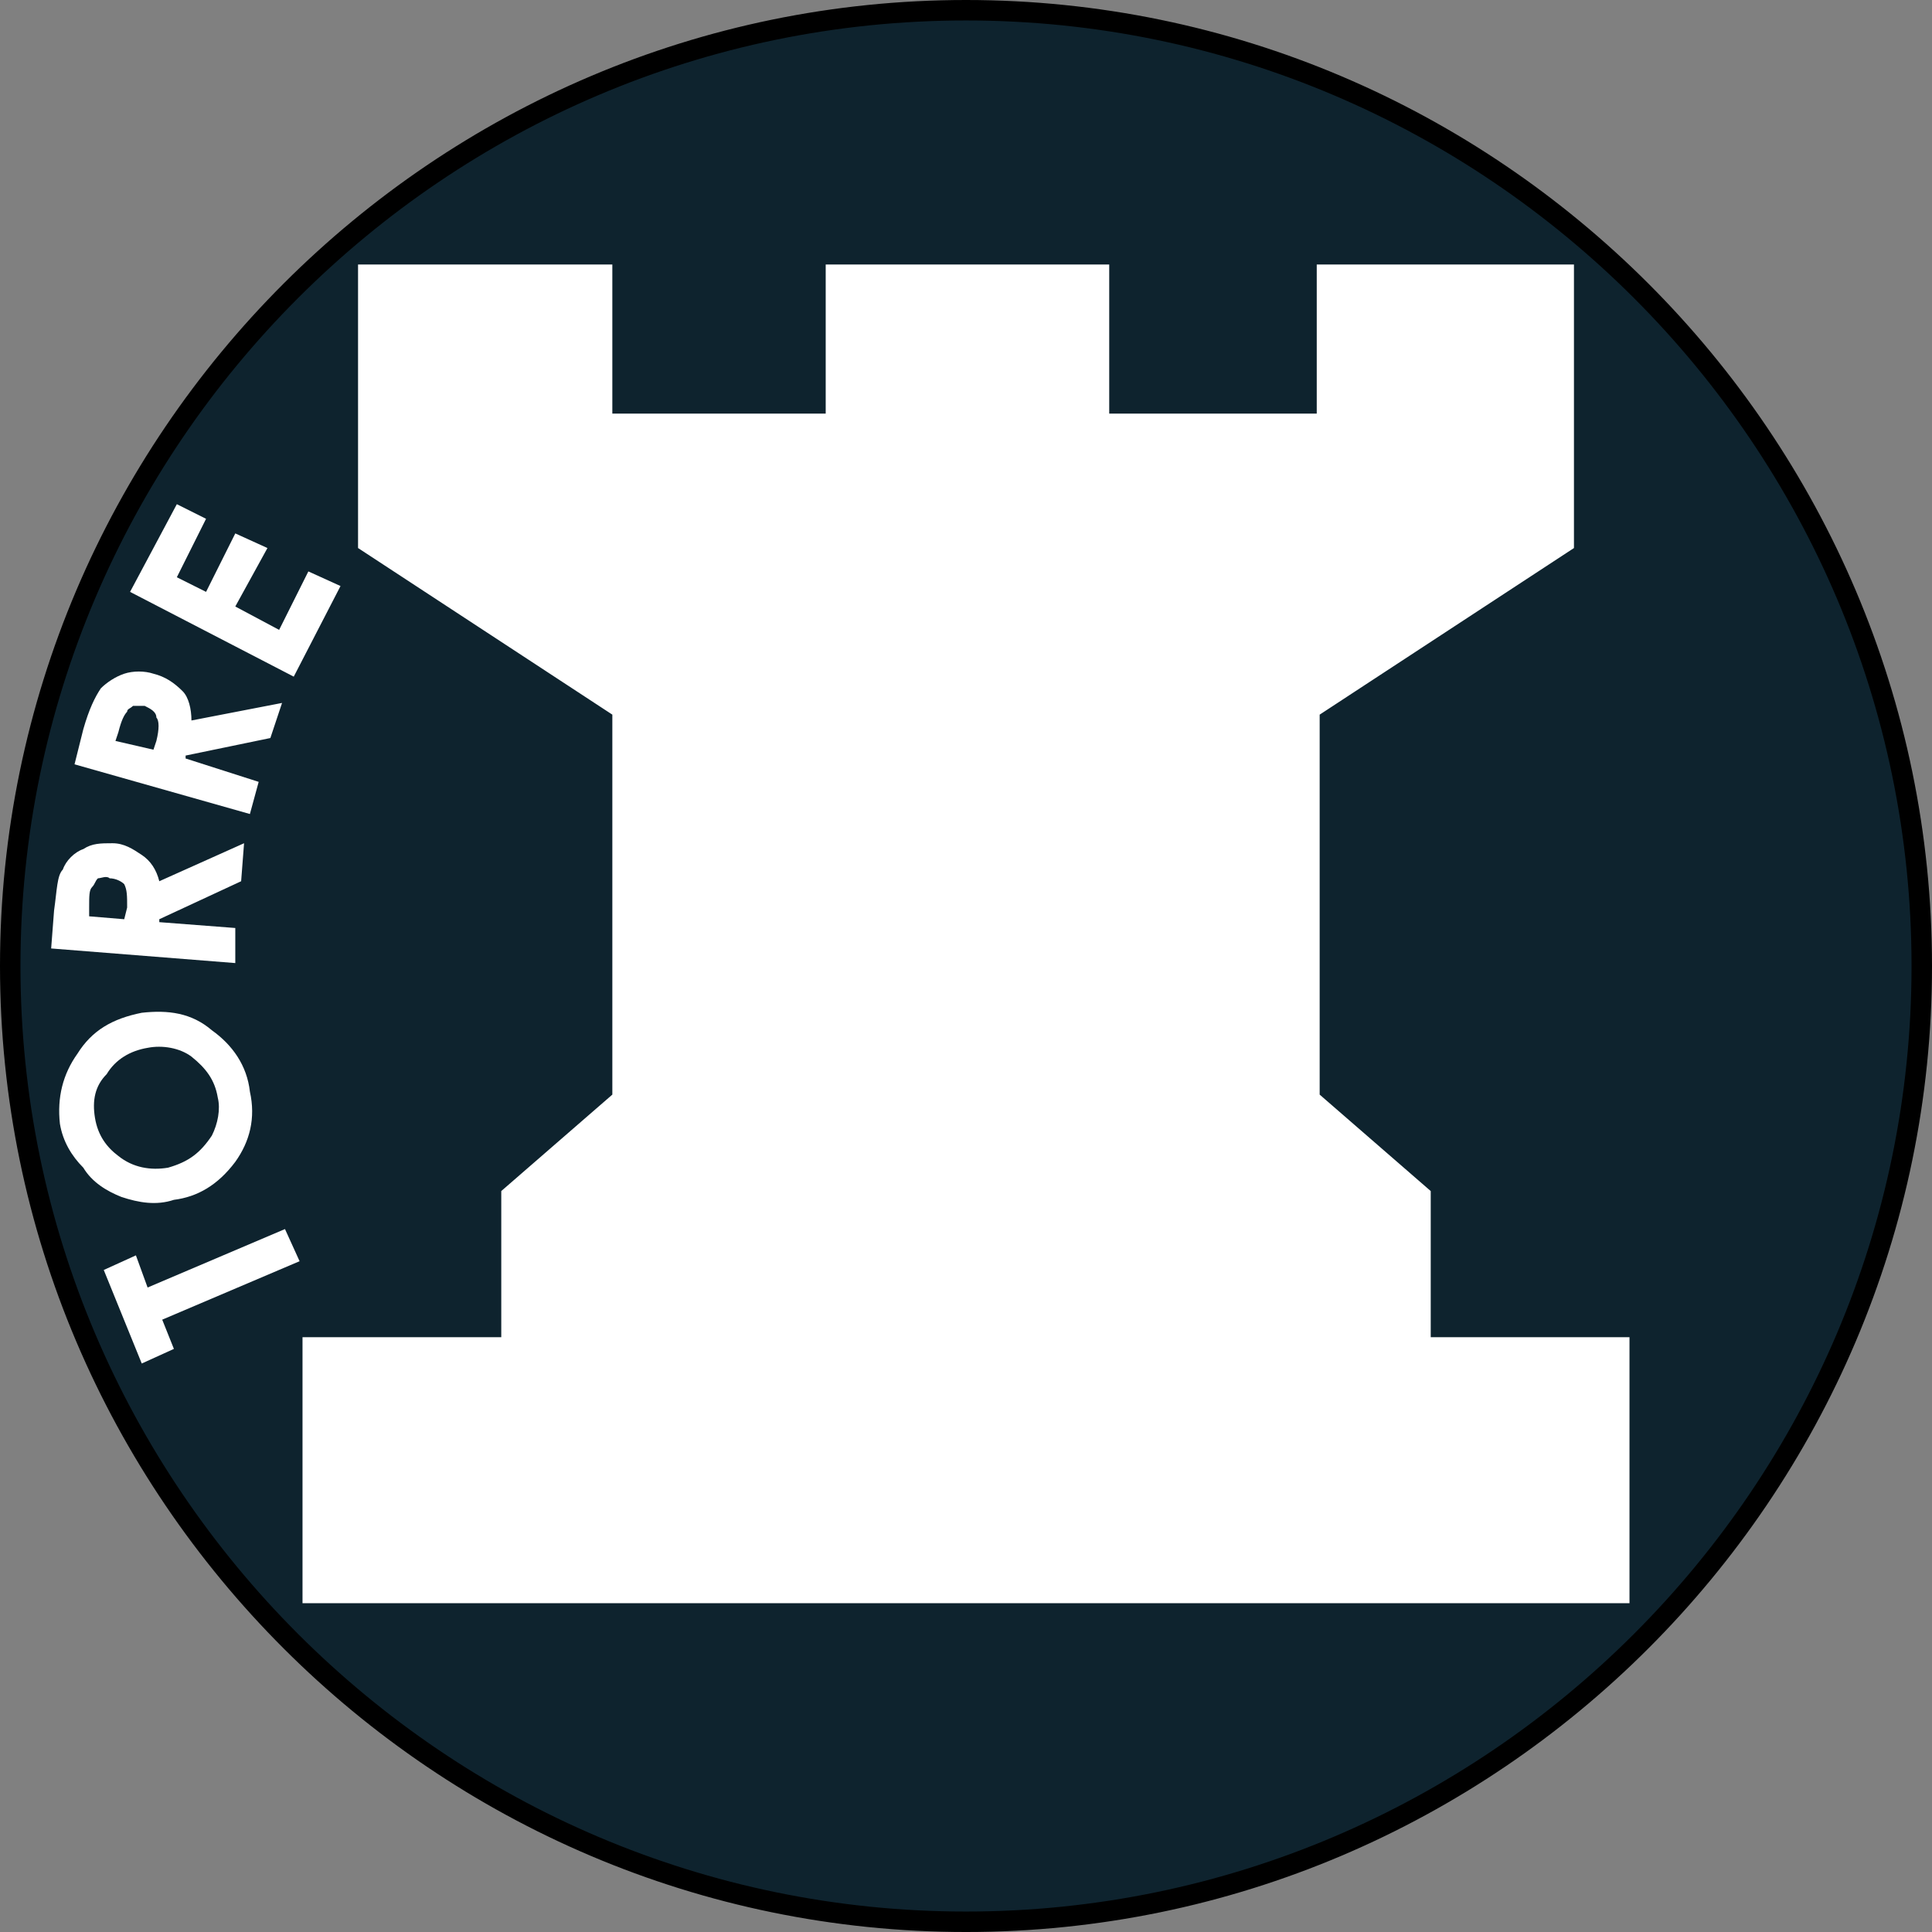<?xml version="1.0"?>
<svg xmlns="http://www.w3.org/2000/svg" height="500" width="500" viewBox="0 0 500 500">
  <rect x="0" y="0" width="500" height="500" fill="#808080" stroke="none"/>
  <defs>
    <linearGradient id="l">
      <stop offset="0" stop-color="#fff"/>
      <stop offset="1" stop-color="#fff" stop-opacity="0"/>
    </linearGradient>
    <linearGradient id="r">
      <stop offset="0" stop-color="#50e1e5"/>
      <stop offset=".165" stop-color="#5c839a"/>
      <stop offset=".823" stop-color="#292836"/>
      <stop offset="1" stop-color="#321916"/>
    </linearGradient>
    <linearGradient id="p">
      <stop offset="0" stop-color="#fff"/>
      <stop offset="1" stop-color="#fff" stop-opacity="0"/>
    </linearGradient>
    <linearGradient id="j">
      <stop offset="0"/>
      <stop offset="1" stop-opacity="0"/>
    </linearGradient>
    <linearGradient id="m">
      <stop offset="0" stop-color="#0cf"/>
      <stop offset="1" stop-color="#04a"/>
    </linearGradient>
    <linearGradient id="o">
      <stop offset="0" stop-color="navy" stop-opacity="0"/>
      <stop offset="1" stop-color="#0cf"/>
    </linearGradient>
    <linearGradient id="i">
      <stop offset="0" stop-color="#fff"/>
      <stop offset="1" stop-color="#fff" stop-opacity="0"/>
    </linearGradient>
    <linearGradient id="h">
      <stop offset="0" stop-color="red"/>
      <stop offset="1" stop-color="maroon"/>
    </linearGradient>
    <linearGradient id="k">
      <stop offset="0" stop-color="#b3b3b3"/>
      <stop offset="1" stop-color="#fff" stop-opacity="0"/>
    </linearGradient>
    <linearGradient id="n">
      <stop offset="0" stop-color="red"/>
      <stop offset="1" stop-color="#ff0" stop-opacity="0"/>
    </linearGradient>
    <linearGradient id="q">
      <stop offset="0" stop-color="#fff"/>
      <stop offset="1" stop-color="#fff" stop-opacity="0"/>
    </linearGradient>
    <linearGradient id="f">
      <stop offset="0" stop-color="#666"/>
      <stop offset="1" stop-color="#e6e6e6"/>
    </linearGradient>
    <linearGradient id="e">
      <stop offset="0" stop-color="#fff"/>
      <stop offset="1" stop-color="#fff" stop-opacity="0"/>
    </linearGradient>
    <linearGradient id="a">
      <stop offset="0" stop-color="#fff"/>
      <stop offset="1" stop-color="#fff" stop-opacity="0"/>
    </linearGradient>
    <linearGradient id="b">
      <stop offset="0" stop-color="#fff"/>
      <stop offset="1" stop-color="#fff" stop-opacity="0"/>
    </linearGradient>
    <linearGradient id="c">
      <stop offset="0" stop-color="#fff"/>
      <stop offset="1" stop-color="#fff" stop-opacity="0"/>
    </linearGradient>
    <linearGradient id="d">
      <stop offset="0" stop-color="#fff"/>
      <stop offset="1" stop-color="#fff" stop-opacity="0"/>
    </linearGradient>
    <linearGradient id="g">
      <stop offset="0" stop-color="#fff"/>
      <stop offset="1" stop-color="#fff" stop-opacity="0"/>
    </linearGradient>
  </defs>
  <path d="M497.353 250c0 136.157-111.196 247.353-247.353 247.353S2.648 386.157 2.648 250 113.843 2.648 250 2.648 497.353 113.843 497.353 250z" fill="#0e232e" fill-rule="evenodd" stroke="#000" stroke-width="5.295"/>
  <path d="M92.663 141.83l65.81 43.117v98.336l-28.745 24.962v37.822H78.29v68.835h343.42v-68.835h-51.438v-37.822l-28.744-24.962v-98.336l65.81-43.116V68.457h-66.566v38.578h-53.707V68.457h-73.374v38.578h-55.219V68.457h-65.81zM36.687 352.874l-9.834-24.205 8.321-3.782 3.026 8.32 35.552-15.128 3.782 8.32-35.552 15.129 3.026 7.564zM15.507 290.847c-.757-6.808.756-12.86 4.538-18.154 3.783-6.052 9.078-9.077 16.642-10.59 6.808-.756 12.86 0 18.154 4.538 5.295 3.783 9.077 9.078 9.834 15.886 1.513 6.807 0 12.859-3.782 18.154-4.539 6.051-9.834 9.077-15.885 9.833-4.539 1.513-9.078.757-13.616-.756-3.782-1.513-7.564-3.782-9.834-7.564-3.025-3.026-5.295-6.808-6.051-11.347zm9.077-1.513c.756 4.539 3.026 7.565 6.051 9.834 3.783 3.026 8.321 3.782 12.86 3.026 5.295-1.513 8.32-3.782 11.346-8.321 1.513-3.026 2.27-6.808 1.513-9.834-.756-4.538-3.026-7.564-6.808-10.59-3.026-2.269-7.564-3.025-11.346-2.269-4.539.757-8.321 3.026-10.59 6.808-3.026 3.026-3.782 6.808-3.026 11.346zM13.238 245.461l.756-9.833c.756-5.295.756-9.077 2.27-10.59.756-2.27 3.025-4.539 5.294-5.295 2.27-1.513 4.539-1.513 7.565-1.513 3.025 0 5.295 1.513 7.564 3.026 2.27 1.513 3.782 3.782 4.538 6.808l21.937-9.834-.757 9.834-21.18 9.833v.757l19.668 1.512v9.078zm18.91-7.564l.757-3.026c0-3.025 0-4.538-.757-6.051-.756-.756-2.269-1.513-3.782-1.513-.756-.756-2.27 0-3.026 0-.756.757-.756 1.513-1.512 2.27-.757.756-.757 2.269-.757 5.294v2.27zM19.289 197.806l2.27-9.077c1.512-5.295 3.025-8.32 4.538-10.59 1.513-1.513 3.782-3.026 6.051-3.782 2.27-.756 5.295-.756 7.565 0 3.025.756 5.295 2.27 7.564 4.539 1.513 1.513 2.27 4.538 2.27 7.564l23.448-4.539L69.97 191l-21.937 4.538v.757l18.911 6.051-2.27 8.32zm20.424-3.782l.756-2.269c.756-3.026.756-5.295 0-6.051 0-1.513-1.513-2.27-3.026-3.026h-3.025c-.757.756-1.513.756-1.513 1.513-.757.756-1.513 2.269-2.27 5.295l-.756 2.269zM33.661 153.177l12.103-22.693 7.564 3.782-7.564 15.129 7.564 3.782 7.565-15.129 8.32 3.783-8.32 15.128 11.346 6.052 7.564-15.129 8.321 3.782-12.103 23.45z" fill="#fff"/>
</svg>
